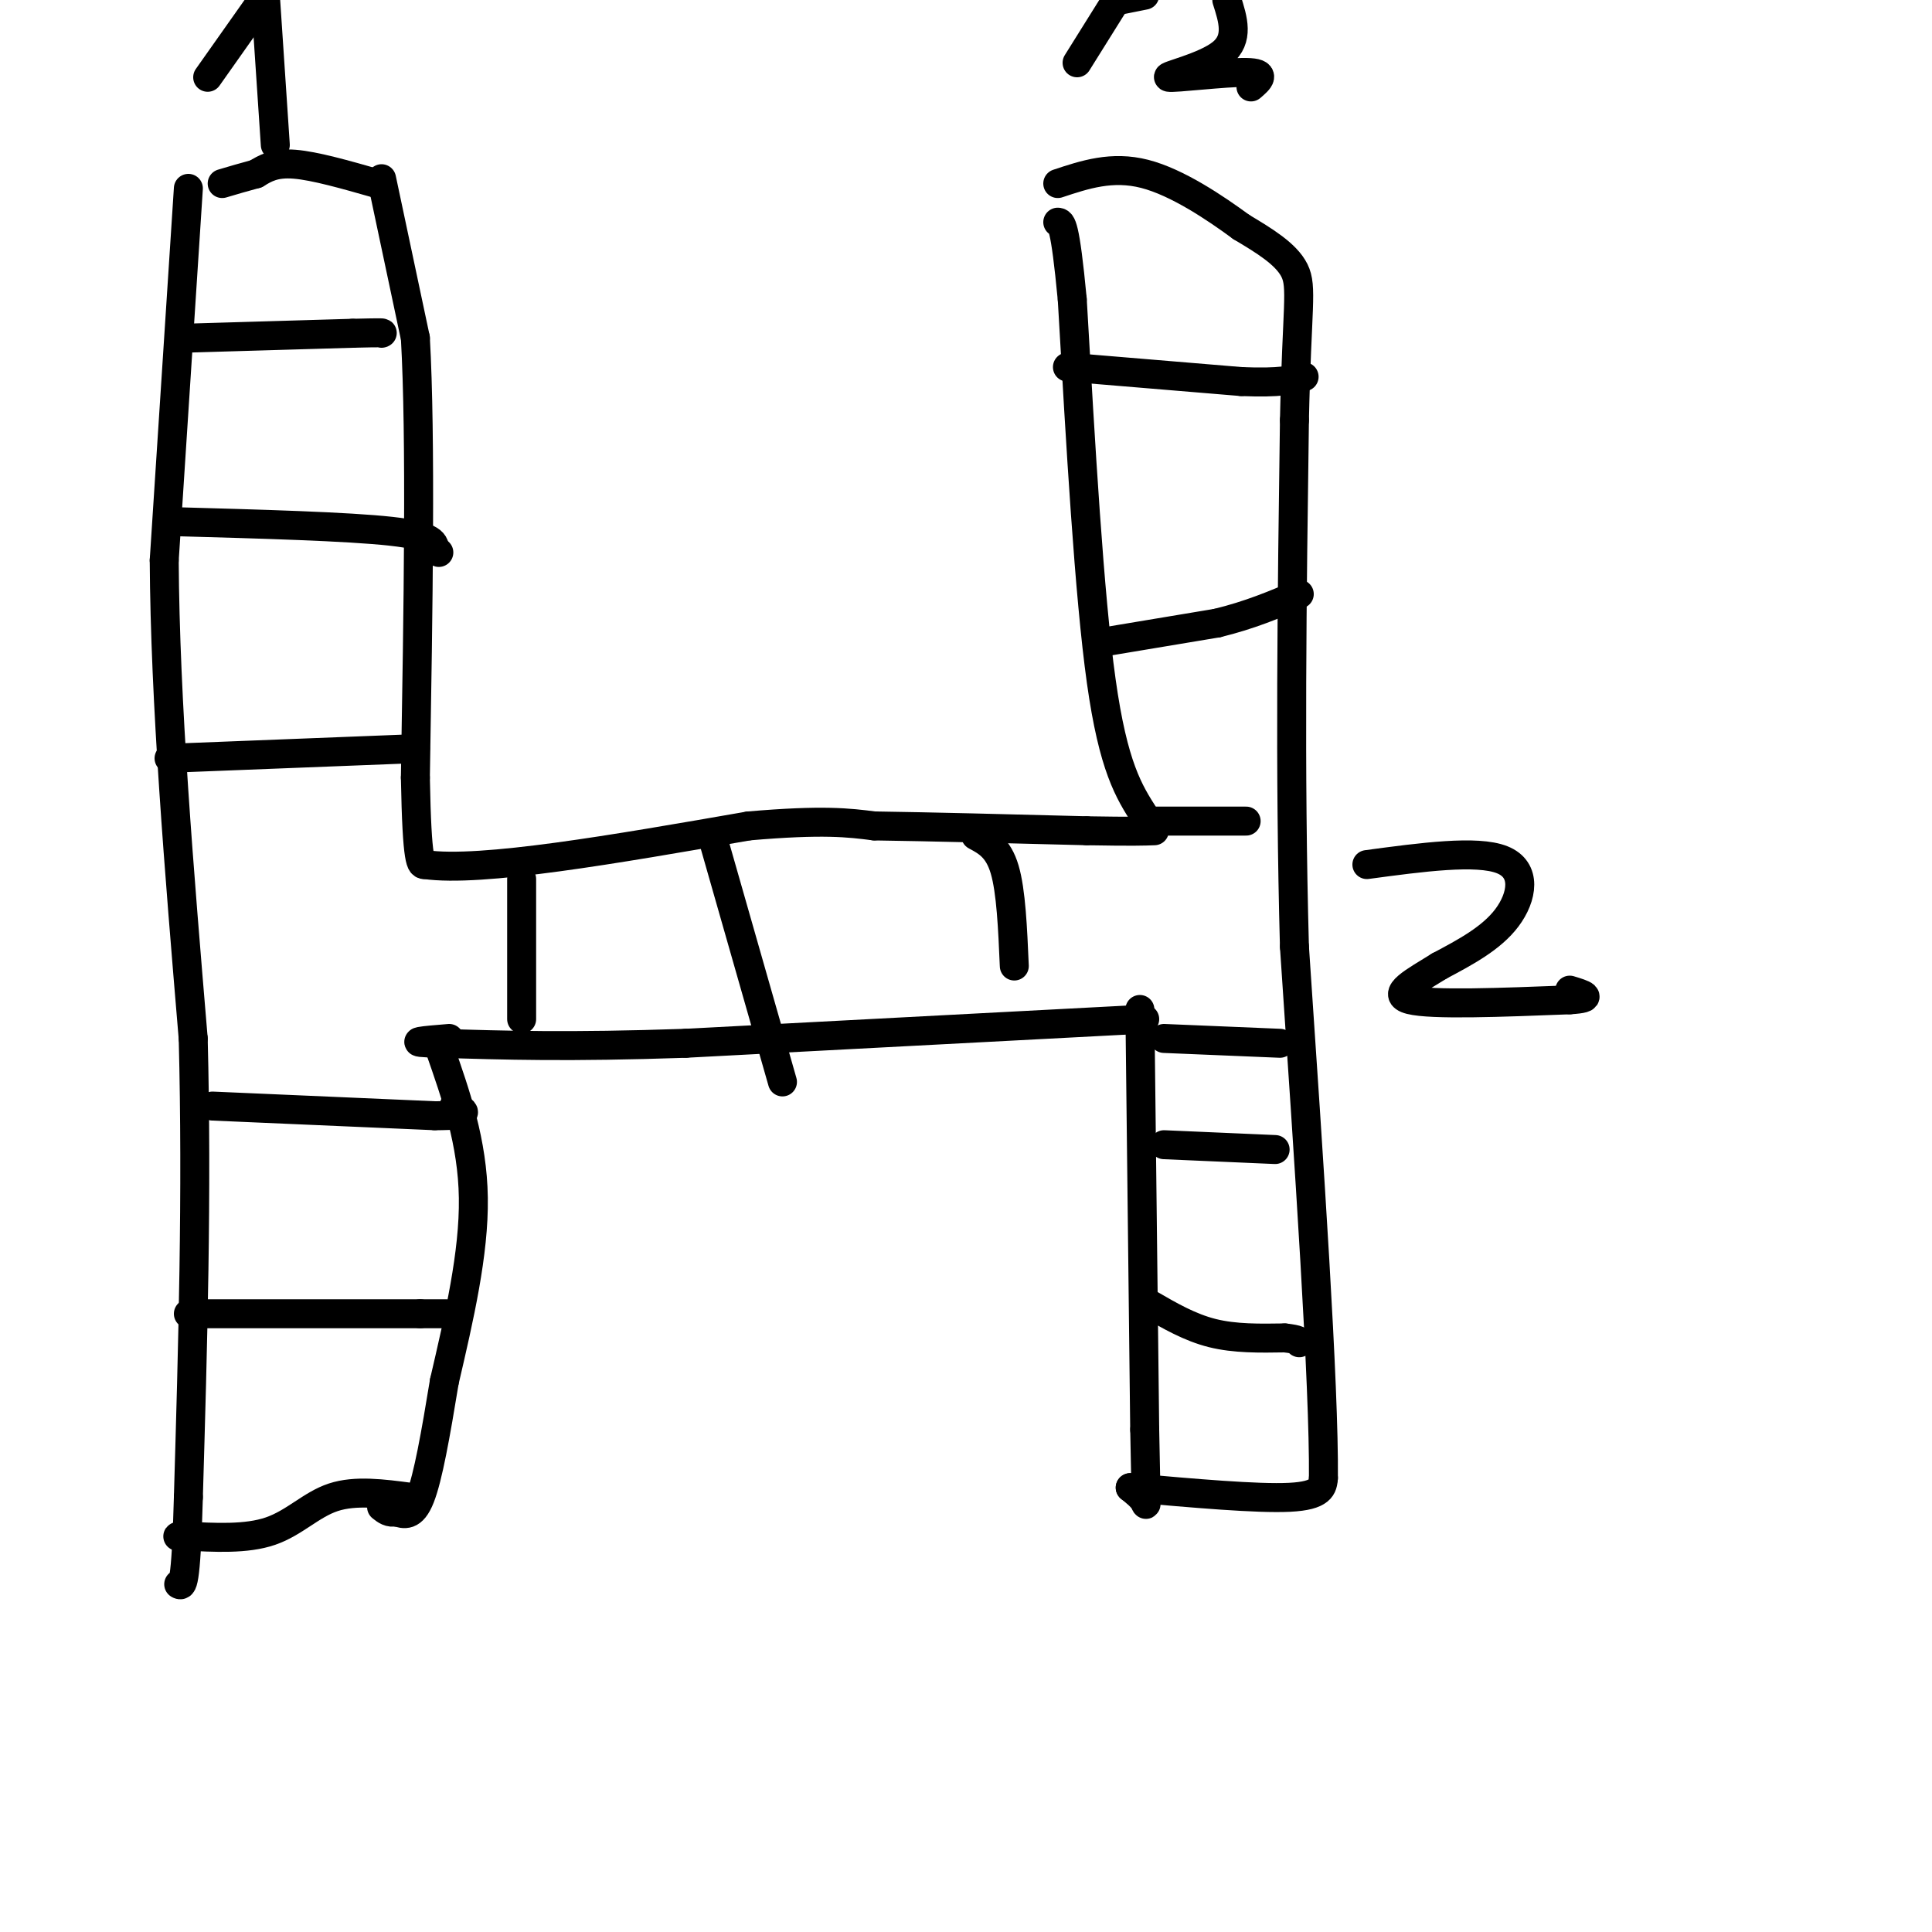 <svg viewBox='0 0 400 400' version='1.1' xmlns='http://www.w3.org/2000/svg' xmlns:xlink='http://www.w3.org/1999/xlink'><g fill='none' stroke='#000000' stroke-width='6' stroke-linecap='round' stroke-linejoin='round'><path d='M39,39c0.000,0.000 -5.000,77.000 -5,77'/><path d='M34,116c0.167,29.333 3.083,64.167 6,99'/><path d='M40,215c0.833,32.333 -0.083,63.667 -1,95'/><path d='M39,310c-0.500,18.833 -1.250,18.417 -2,18'/><path d='M79,37c0.000,0.000 7.000,33.000 7,33'/><path d='M86,70c1.167,20.667 0.583,55.833 0,91'/><path d='M86,161c0.333,18.167 1.167,18.083 2,18'/><path d='M88,179c11.500,1.667 39.250,-3.167 67,-8'/><path d='M155,171c15.500,-1.333 20.750,-0.667 26,0'/><path d='M181,171c11.667,0.167 27.833,0.583 44,1'/><path d='M225,172c9.667,0.167 11.833,0.083 14,0'/><path d='M91,217c3.417,9.750 6.833,19.500 7,31c0.167,11.500 -2.917,24.750 -6,38'/><path d='M92,286c-1.822,11.111 -3.378,19.889 -5,24c-1.622,4.111 -3.311,3.556 -5,3'/><path d='M82,313c-1.333,0.333 -2.167,-0.333 -3,-1'/><path d='M237,169c-3.250,-5.083 -6.500,-10.167 -9,-28c-2.500,-17.833 -4.250,-48.417 -6,-79'/><path d='M222,62c-1.500,-15.833 -2.250,-15.917 -3,-16'/><path d='M236,209c0.000,0.000 1.000,87.000 1,87'/><path d='M237,296c0.289,17.000 0.511,16.000 0,15c-0.511,-1.000 -1.756,-2.000 -3,-3'/><path d='M234,308c13.167,1.167 26.333,2.333 33,2c6.667,-0.333 6.833,-2.167 7,-4'/><path d='M274,306c0.167,-19.000 -2.917,-64.500 -6,-110'/><path d='M268,196c-1.000,-36.500 -0.500,-72.750 0,-109'/><path d='M268,87c0.489,-23.444 1.711,-27.556 0,-31c-1.711,-3.444 -6.356,-6.222 -11,-9'/><path d='M257,47c-5.356,-3.933 -13.244,-9.267 -20,-11c-6.756,-1.733 -12.378,0.133 -18,2'/><path d='M237,211c0.000,0.000 -95.000,5.000 -95,5'/><path d='M142,216c-24.333,0.833 -37.667,0.417 -51,0'/><path d='M91,216c-8.167,-0.167 -3.083,-0.583 2,-1'/><path d='M85,310c-5.711,-0.756 -11.422,-1.511 -16,0c-4.578,1.511 -8.022,5.289 -13,7c-4.978,1.711 -11.489,1.356 -18,1'/><path d='M38,318c-2.667,0.167 -0.333,0.083 2,0'/><path d='M78,38c-6.417,-1.833 -12.833,-3.667 -17,-4c-4.167,-0.333 -6.083,0.833 -8,2'/><path d='M53,36c-2.500,0.667 -4.750,1.333 -7,2'/><path d='M39,70c0.000,0.000 34.000,-1.000 34,-1'/><path d='M73,69c6.667,-0.167 6.333,-0.083 6,0'/><path d='M36,108c18.000,0.500 36.000,1.000 45,2c9.000,1.000 9.000,2.500 9,4'/><path d='M90,114c1.500,0.667 0.750,0.333 0,0'/><path d='M35,157c0.000,0.000 51.000,-2.000 51,-2'/><path d='M44,229c0.000,0.000 46.000,2.000 46,2'/><path d='M90,231c8.333,0.000 6.167,-1.000 4,-2'/><path d='M39,272c0.000,0.000 48.000,0.000 48,0'/><path d='M87,272c8.333,0.000 5.167,0.000 2,0'/><path d='M108,182c0.000,0.000 0.000,29.000 0,29'/><path d='M148,175c0.000,0.000 14.000,49.000 14,49'/><path d='M202,173c2.333,1.250 4.667,2.500 6,7c1.333,4.500 1.667,12.250 2,20'/><path d='M221,76c0.000,0.000 36.000,3.000 36,3'/><path d='M257,79c8.167,0.333 10.583,-0.333 13,-1'/><path d='M228,133c0.000,0.000 24.000,-4.000 24,-4'/><path d='M252,129c6.833,-1.667 11.917,-3.833 17,-6'/><path d='M239,170c0.000,0.000 19.000,0.000 19,0'/><path d='M241,215c0.000,0.000 24.000,1.000 24,1'/><path d='M241,237c0.000,0.000 23.000,1.000 23,1'/><path d='M238,270c4.167,2.417 8.333,4.833 13,6c4.667,1.167 9.833,1.083 15,1'/><path d='M266,277c3.000,0.333 3.000,0.667 3,1'/><path d='M43,16c0.000,0.000 12.000,-17.000 12,-17'/><path d='M55,0c0.000,0.000 2.000,30.000 2,30'/><path d='M283,179c11.400,-1.533 22.800,-3.067 28,-1c5.200,2.067 4.200,7.733 1,12c-3.200,4.267 -8.600,7.133 -14,10'/><path d='M298,200c-4.978,3.111 -10.422,5.889 -6,7c4.422,1.111 18.711,0.556 33,0'/><path d='M325,207c5.500,-0.333 2.750,-1.167 0,-2'/><path d='M223,13c0.000,0.000 10.000,-16.000 10,-16'/><path d='M232,0c0.000,0.000 5.000,-1.000 5,-1'/><path d='M254,0c1.292,4.036 2.583,8.071 -1,11c-3.583,2.929 -12.042,4.750 -11,5c1.042,0.250 11.583,-1.071 16,-1c4.417,0.071 2.708,1.536 1,3'/></g>
</svg>